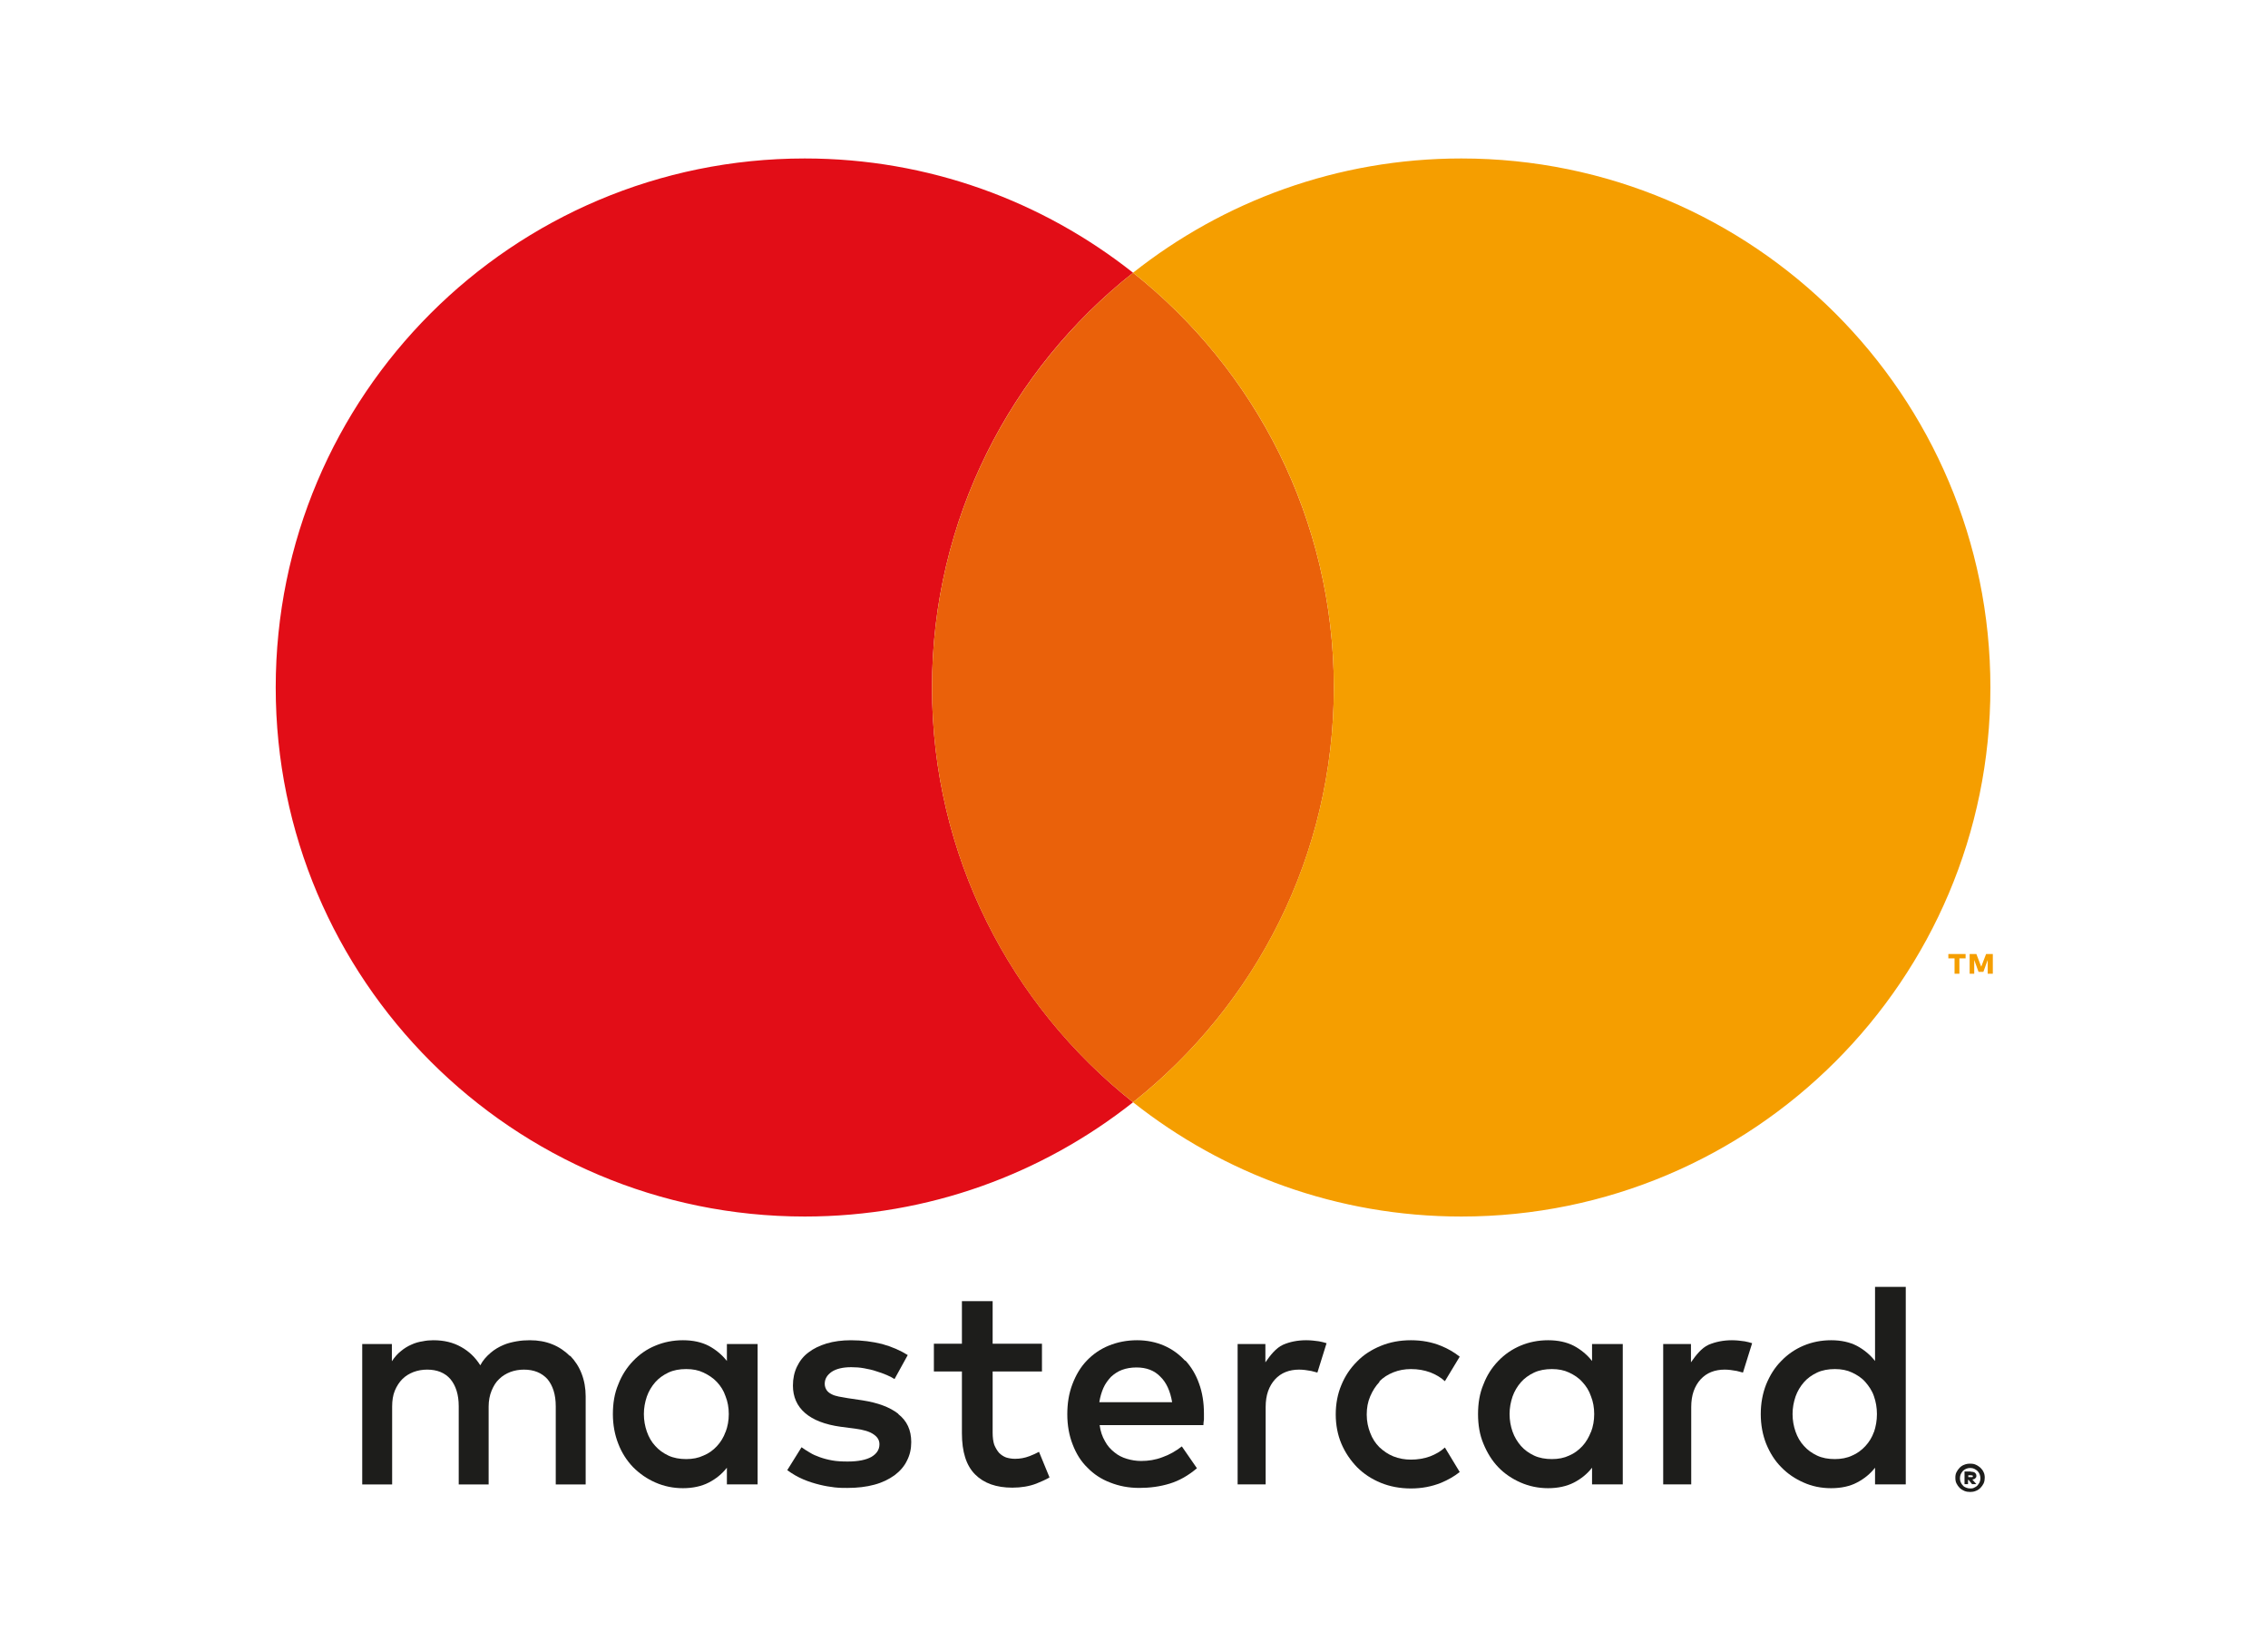 <?xml version="1.0" encoding="UTF-8"?>
<svg id="Capa_2" data-name="Capa 2" xmlns="http://www.w3.org/2000/svg" viewBox="0 0 84.15 61.25">
  <defs>
    <style>
      .cls-1 {
        fill: #f59e00;
      }

      .cls-2 {
        fill: #ea610a;
      }

      .cls-3 {
        fill: #1d1d1b;
      }

      .cls-4 {
        fill: #e20d17;
      }
    </style>
  </defs>
  <path class="cls-3" d="M21.14,50.31c-.18-.18-.4-.33-.65-.43-.25-.1-.52-.15-.83-.15-.16,0-.32.01-.49.04-.17.03-.34.07-.5.14-.16.07-.32.16-.47.29s-.28.27-.38.46c-.18-.29-.42-.52-.71-.68-.3-.17-.64-.25-1.03-.25-.13,0-.26.01-.4.04-.14.02-.28.06-.41.12-.14.06-.27.14-.39.24-.13.1-.24.23-.34.38v-.64h-1.1v5.21h1.11v-2.89c0-.22.03-.42.1-.59.07-.17.17-.32.28-.43.12-.12.26-.2.41-.26.16-.06.33-.09.51-.09.37,0,.66.12.86.35.2.24.31.57.31,1.01v2.9h1.11v-2.89c0-.22.04-.42.11-.59.07-.17.16-.32.28-.43.12-.12.26-.2.41-.26.16-.06.33-.09.51-.09.37,0,.66.12.87.35.2.24.31.57.31,1.01v2.9h1.11v-3.27c0-.3-.05-.58-.15-.84-.1-.26-.24-.47-.42-.66"/>
  <path class="cls-3" d="M26.97,50.5c-.18-.23-.41-.42-.67-.56-.27-.14-.59-.21-.96-.21s-.71.07-1.02.2c-.32.13-.59.32-.83.57-.23.24-.42.53-.55.87-.14.33-.2.7-.2,1.1s.07.77.2,1.1c.13.34.32.63.55.87.24.24.51.43.83.57.32.14.66.21,1.02.21s.69-.07.96-.21c.27-.14.49-.32.67-.55v.62h1.14v-5.21h-1.14v.63ZM26.92,53.13c-.07.2-.18.38-.32.53-.14.15-.3.27-.5.35-.19.09-.4.13-.64.13s-.47-.04-.66-.13c-.19-.09-.36-.21-.49-.36-.14-.15-.24-.33-.31-.53-.07-.2-.11-.42-.11-.65s.04-.44.11-.65c.07-.2.18-.38.31-.53.13-.15.3-.27.49-.36.19-.09.41-.13.66-.13s.45.04.64.13c.19.09.36.2.5.35.14.15.25.32.32.53.08.2.12.42.12.66s-.04.46-.12.67"/>
  <path class="cls-3" d="M33.33,52.46c-.32-.25-.76-.41-1.33-.5l-.54-.08c-.12-.02-.23-.04-.34-.06-.1-.02-.2-.05-.27-.09-.08-.04-.14-.09-.18-.15-.04-.06-.07-.14-.07-.23,0-.19.09-.33.26-.45.17-.11.41-.17.72-.17.16,0,.32.01.48.04.16.03.31.06.45.11.14.04.27.09.39.14.12.05.21.1.29.15l.49-.89c-.27-.17-.59-.31-.95-.41-.36-.09-.75-.14-1.16-.14-.33,0-.63.04-.9.12-.26.08-.49.19-.67.33-.19.14-.33.32-.43.53-.1.21-.15.44-.15.7,0,.42.15.76.45,1.02.3.26.74.43,1.32.51l.54.07c.31.04.54.11.68.21.15.1.22.22.22.37,0,.2-.1.35-.3.47-.2.11-.49.17-.88.17-.21,0-.41-.01-.57-.04-.17-.03-.32-.07-.46-.12-.14-.05-.26-.1-.37-.17-.11-.06-.21-.13-.31-.2l-.53.85c.19.14.38.25.59.34.21.09.41.15.61.2.2.05.39.08.56.1.18.02.33.02.47.02.37,0,.71-.04,1-.12.3-.08.54-.2.75-.35.2-.15.36-.33.46-.54.11-.21.16-.44.16-.69,0-.45-.16-.79-.48-1.04"/>
  <path class="cls-3" d="M43.97,50.49c-.22-.24-.48-.43-.78-.56-.3-.13-.64-.2-1-.2-.38,0-.73.07-1.05.2-.32.13-.59.32-.82.56-.23.24-.4.53-.53.87-.13.34-.19.71-.19,1.12s.07.79.2,1.12c.13.34.31.63.55.86.23.24.52.43.84.55.33.13.68.2,1.08.2s.77-.05,1.13-.16c.36-.11.69-.3,1.01-.57l-.56-.81c-.22.17-.46.31-.72.4-.26.1-.52.14-.79.14-.19,0-.36-.03-.53-.08-.17-.05-.33-.13-.46-.24-.14-.11-.26-.24-.35-.41-.1-.17-.17-.37-.2-.6h3.85c0-.07.01-.13.02-.21,0-.07,0-.14,0-.22,0-.41-.06-.78-.18-1.11-.12-.34-.29-.62-.51-.86M40.79,52.02c.03-.19.08-.36.15-.52.07-.16.17-.29.28-.41.12-.11.25-.2.41-.26.16-.06.34-.09.54-.09.36,0,.66.11.88.34.23.22.37.54.44.95h-2.7Z"/>
  <path class="cls-3" d="M59.07,50.5c-.18-.23-.41-.42-.67-.56-.27-.14-.59-.21-.96-.21s-.71.07-1.02.2c-.31.13-.59.32-.83.57s-.42.53-.55.87c-.14.33-.2.7-.2,1.1s.06.77.2,1.1c.14.34.32.63.55.87.23.24.51.43.83.57.32.14.66.21,1.02.21s.69-.07.96-.21c.27-.14.49-.32.67-.55v.62h1.14v-5.21h-1.14v.63ZM59.03,53.13c-.08.2-.18.38-.32.53-.14.15-.3.27-.49.35-.19.09-.4.13-.64.13s-.47-.04-.66-.13c-.19-.09-.36-.21-.49-.36-.13-.15-.24-.33-.31-.53-.07-.2-.11-.42-.11-.65s.04-.44.11-.65c.07-.2.18-.38.31-.53.13-.15.3-.27.49-.36.19-.09.42-.13.66-.13s.45.04.64.13c.19.09.36.2.49.35.14.15.25.32.32.53.08.2.12.42.12.66s-.04.46-.12.67"/>
  <path class="cls-3" d="M38.2,54.03c-.18.07-.36.1-.54.1-.12,0-.23-.02-.33-.05-.1-.04-.18-.09-.26-.17-.07-.08-.13-.18-.18-.3-.04-.12-.06-.27-.06-.45v-2.27h1.83v-1.03h-1.83v-1.58h-1.14v1.58h-1.04v1.03h1.04v2.29c0,.69.16,1.2.49,1.53.33.33.79.49,1.38.49.33,0,.63-.05.89-.15.17-.07.34-.14.49-.23l-.39-.95c-.11.06-.22.11-.35.16"/>
  <path class="cls-3" d="M48.46,49.73c-.32,0-.61.06-.86.17-.26.12-.47.39-.65.65v-.68h-1.03v5.21h1.04v-2.87c0-.22.03-.42.09-.59.06-.17.15-.32.26-.44.11-.12.24-.21.39-.27.15-.06.32-.09.5-.09.14,0,.29.02.45.05.08.02.16.04.23.06l.34-1.09c-.09-.03-.18-.05-.28-.07-.14-.02-.3-.04-.47-.04"/>
  <path class="cls-3" d="M64.26,49.73c-.32,0-.61.06-.87.17-.26.12-.47.39-.65.65v-.68h-1.03v5.21h1.04v-2.87c0-.22.03-.42.09-.59.06-.17.15-.32.26-.44.11-.12.24-.21.39-.27.15-.06.32-.09.5-.09.14,0,.29.02.45.05.08.02.16.04.23.06l.34-1.09c-.09-.03-.18-.05-.28-.07-.14-.02-.3-.04-.47-.04"/>
  <path class="cls-3" d="M69.57,47.75v2.75c-.18-.23-.41-.42-.67-.56-.27-.14-.59-.21-.96-.21s-.71.07-1.02.2c-.31.13-.59.32-.83.57-.24.24-.42.53-.56.87-.13.33-.2.7-.2,1.1s.07.77.2,1.1c.14.34.32.63.56.87.23.24.51.43.83.57.31.14.65.21,1.02.21s.7-.07.96-.21c.27-.14.49-.32.67-.55v.62h1.14v-7.33h-1.14ZM69.53,53.13c-.07.2-.18.38-.32.53-.14.15-.3.27-.49.35-.19.09-.41.13-.64.13-.25,0-.47-.04-.66-.13-.19-.09-.36-.21-.49-.36-.14-.15-.24-.33-.31-.53-.07-.2-.11-.42-.11-.65s.04-.44.11-.65c.07-.2.18-.38.31-.53.13-.15.3-.27.49-.36.19-.09.42-.13.66-.13s.45.04.64.13c.19.09.36.2.49.35s.25.32.32.53c.07.2.11.42.11.66s-.04.46-.11.67"/>
  <path class="cls-3" d="M51.18,51.26c.14-.15.32-.26.52-.34.2-.08.42-.12.65-.12.26,0,.49.04.71.12.21.08.4.19.55.33l.55-.91c-.2-.16-.44-.3-.69-.4-.34-.14-.71-.21-1.12-.21s-.78.07-1.12.21c-.34.14-.64.33-.88.58-.25.25-.44.53-.58.87-.14.33-.21.7-.21,1.09s.07.76.21,1.09c.14.33.34.62.58.87.25.25.54.44.88.58.34.14.72.21,1.12.21s.77-.07,1.12-.21c.26-.11.49-.24.69-.4l-.55-.91c-.15.14-.34.25-.55.33-.22.08-.46.12-.71.12-.23,0-.45-.04-.65-.12-.2-.08-.37-.2-.52-.34-.15-.15-.26-.32-.34-.53-.08-.2-.13-.43-.13-.68s.04-.47.13-.68c.09-.21.2-.38.34-.53"/>
  <path class="cls-3" d="M73.1,54.31c.08,0,.15.01.21.04.07.03.12.07.17.11.05.05.09.1.12.17.03.06.04.13.04.2s-.01.14-.04.21c-.03.06-.07.12-.12.17-.05.05-.11.09-.17.11-.07.03-.14.04-.21.04s-.15-.01-.22-.04c-.07-.03-.13-.07-.17-.11-.05-.05-.09-.11-.12-.17-.03-.06-.04-.13-.04-.21s.01-.14.04-.2c.03-.06.07-.12.12-.17.05-.05.11-.09.17-.11.07-.03.14-.04.22-.04M73.1,55.23c.05,0,.1,0,.15-.03.05-.02.09-.05.12-.08.03-.04.06-.08.08-.12.02-.05.03-.1.03-.15s-.01-.1-.03-.15c-.02-.05-.05-.09-.08-.12-.03-.03-.08-.06-.12-.08-.04-.02-.09-.03-.15-.03s-.1.01-.15.03c-.05.02-.09.05-.12.08-.03.03-.06.08-.08.12-.02.05-.03.1-.03.15s.01.11.03.15c.02.05.05.09.08.12.03.04.07.06.12.08.05.02.1.03.15.03M73.13,54.61c.06,0,.12.01.15.04.03.03.05.06.05.11,0,.04-.01.07-.04.09-.02.03-.06.04-.11.05l.15.17h-.16l-.13-.16h-.02v.16h-.13v-.47h.23ZM73.03,54.72v.09h.1s.04,0,.05,0c.01,0,.02-.02.02-.03,0-.02,0-.03-.02-.03-.01,0-.03-.01-.05-.01h-.1Z"/>
  <path class="cls-4" d="M34.58,25.51c0-6.24,2.92-11.8,7.46-15.39-3.35-2.65-7.58-4.24-12.18-4.24-10.85,0-19.63,8.79-19.63,19.63s8.79,19.63,19.63,19.63c4.6,0,8.83-1.59,12.18-4.24-4.54-3.6-7.46-9.15-7.46-15.39"/>
  <path class="cls-2" d="M34.58,25.51c0,6.24,2.92,11.8,7.46,15.39,4.54-3.6,7.45-9.15,7.45-15.39s-2.92-11.8-7.45-15.39c-4.54,3.6-7.46,9.15-7.46,15.39"/>
  <path class="cls-1" d="M72.52,36.13v-.57h-.23v-.16h.64v.16h-.23v.57h-.17ZM73.75,36.13v-.51l-.16.44h-.18l-.16-.44v.51h-.17v-.73h.25l.18.47.18-.47h.25v.73h-.17Z"/>
  <path class="cls-1" d="M54.22,5.88c-4.6,0-8.83,1.59-12.18,4.24,4.54,3.6,7.45,9.15,7.45,15.39s-2.92,11.8-7.45,15.39c3.35,2.65,7.57,4.24,12.18,4.24,10.84,0,19.63-8.79,19.63-19.63s-8.79-19.63-19.63-19.63"/>
</svg>